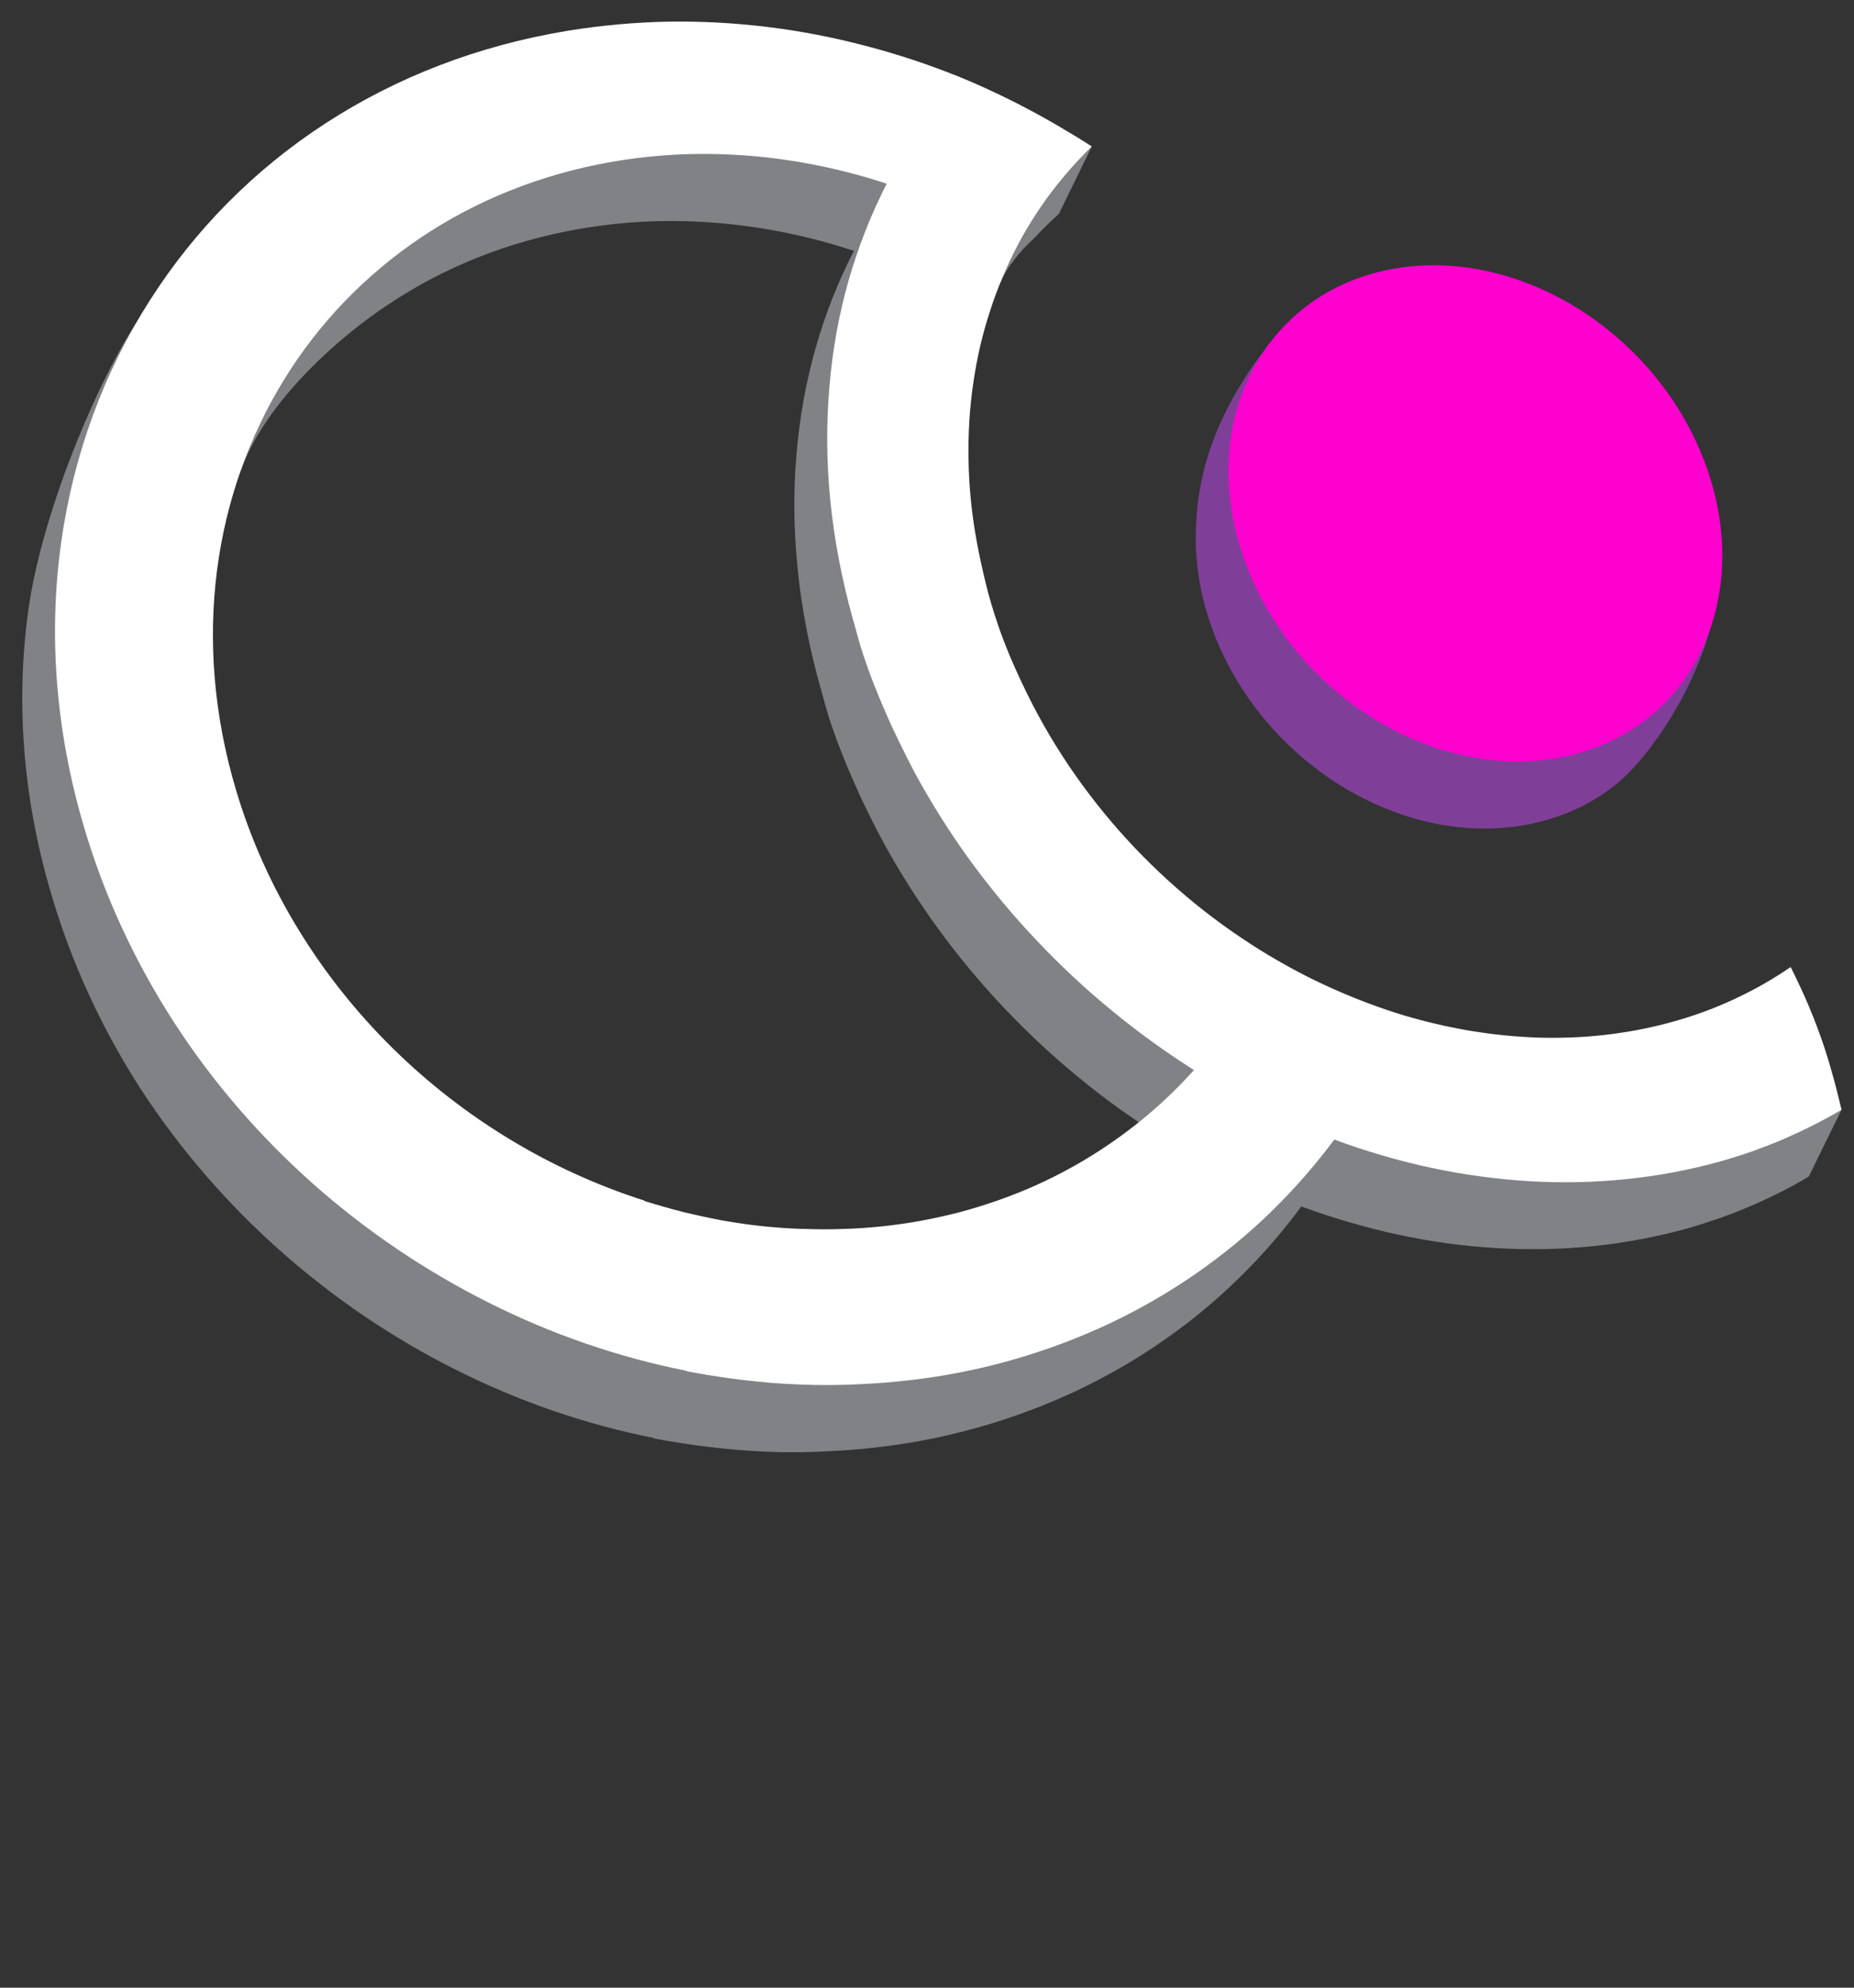 <?xml version="1.0" encoding="utf-8"?>
<!-- Generator: Adobe Illustrator 28.0.0, SVG Export Plug-In . SVG Version: 6.00 Build 0)  -->
<svg version="1.1" id="Ebene_1" xmlns="http://www.w3.org/2000/svg" xmlns:xlink="http://www.w3.org/1999/xlink" x="0px" y="0px"
	 viewBox="0 0 70 75" style="enable-background:new 0 0 70 75;" xml:space="preserve">
<rect x="0" y="0" width="70" height="75" fill="#333333" stroke="none"/>
<style type="text/css">
	.st0{display:none;}
	.st1{display:inline;}
	.st2{enable-background:new    ;}
	.st3{fill:#808285;}
	.st4{fill:#7F3F98;}
	.st5{fill:#FFFFFF;}
	.st6{fill:#FF00CF;}
</style>
<g id="Ebene_1_00000083076346688001381600000017973246682051291289_" class="st0">
	<g class="st1">
		<path d="M22.742,26.131c0.67,0.494,1.501,0.823,2.459,0.957c0.948,0.13,2.009,0.069,3.141-0.217l13.592-3.411
			c0.976-0.246,1.714-0.617,2.218-1.077c0.497-0.458,1.036-1.279,1.421-4.035c0,0-0.013,0.019-0.023,0.034
			c0.004-0.039,0.016-0.077,0.019-0.116c0.038-0.595-0.153-1.245-0.572-1.914c-0.421-0.668-1.069-1.358-1.955-2.038L31.421,5.389
			c-0.454-0.35-0.906-0.648-1.349-0.896c-0.444-0.248-0.88-0.446-1.299-0.593c-0.424-0.147-0.835-0.246-1.226-0.293
			c-0.395-0.049-0.767-0.048-1.118,0.007c-0.348,0.051-0.678,0.154-0.975,0.304c-0.302,0.152-0.571,0.353-0.807,0.605
			c-0.037,0.039-0.066,0.087-0.101,0.128c-0.006,0.003-0.011,0-0.02,0.011c-0.07,0.079-0.137,0.171-0.202,0.269
			c-0.004,0.006-0.008,0.013-0.012,0.02c-0.801,1.237-1.164,3.778-1.23,4.193L21.06,21.465c-0.165,1.011-0.083,1.928,0.21,2.719
			C21.564,24.974,22.067,25.635,22.742,26.131z M28.118,14.334c0.42-0.29,0.93-0.504,1.52-0.615c0.585-0.111,1.194-0.11,1.793-0.013
			c0.597,0.094,1.185,0.281,1.732,0.548c0.548,0.265,1.054,0.607,1.491,1.011c0.432,0.405,0.797,0.873,1.062,1.388
			c0.182,0.358,0.283,0.712,0.348,1.063c-0.141,0.167-0.296,0.326-0.476,0.466c-0.398,0.308-0.898,0.542-1.478,0.676
			c-0.585,0.136-1.204,0.156-1.819,0.074c-0.613-0.08-1.223-0.262-1.798-0.527c-0.572-0.268-1.103-0.62-1.561-1.041
			c-0.456-0.422-0.836-0.91-1.105-1.45c-0.168-0.339-0.263-0.675-0.325-1.008C27.677,14.696,27.878,14.5,28.118,14.334z"/>
		<path d="M33.257,48.085c0.002-0.264-0.002-0.531-0.044-0.814c-0.102-0.693-0.337-1.442-0.716-2.232l-6.741-14.064
			c-0.362-0.754-0.792-1.4-1.269-1.933c-0.479-0.532-1.009-0.955-1.573-1.263c-0.563-0.309-1.162-0.506-1.778-0.583
			c-0.619-0.079-1.255-0.039-1.891,0.119c-0.262,0.067-0.523,0.155-0.783,0.263c-0.261,0.107-0.521,0.236-0.78,0.385
			c-0.258,0.154-0.515,0.326-0.766,0.519c-0.255,0.195-0.505,0.412-0.75,0.652L4.21,40.788c-1.009,0.983-1.666,1.98-1.982,2.937
			c-0.008,0.024-0.01,0.047-0.017,0.07c-0.007,0.019-0.013,0.025-0.02,0.046c-0.319,0.964-0.876,4.279-0.525,5.1
			C2.02,49.763,2.7,50.48,3.681,51.043c0.982,0.561,2.255,0.963,3.794,1.158l18.714,2.342c0.396,0.05,0.775,0.079,1.137,0.088
			c0.361,0.008,0.706-0.002,1.038-0.031c0.326-0.03,0.637-0.077,0.93-0.144c0.293-0.065,0.571-0.15,0.827-0.249
			c0.627-0.243,1.148-0.585,1.55-1.01c0.399-0.423,0.694-1.078,0.84-1.503c0.196-0.562,0.868-2.875,0.762-3.571
			C33.269,48.106,33.261,48.1,33.257,48.085z M23.329,44.606c-0.502,0.443-1.116,0.806-1.831,1.048
			c-0.717,0.247-1.468,0.35-2.21,0.329c-0.746-0.026-1.478-0.178-2.16-0.443c-0.684-0.269-1.315-0.65-1.845-1.127
			c-0.534-0.478-0.967-1.052-1.262-1.707c-0.222-0.491-0.349-0.994-0.388-1.49c0.287-0.482,0.651-0.929,1.117-1.297
			c0.528-0.419,1.163-0.751,1.884-0.963c0.717-0.209,1.455-0.283,2.177-0.236c0.714,0.048,1.417,0.214,2.064,0.482
			c0.645,0.267,1.24,0.638,1.741,1.094c0.506,0.456,0.918,1.001,1.21,1.617c0.244,0.515,0.374,1.042,0.414,1.564
			C23.996,43.885,23.707,44.273,23.329,44.606z"/>
		<path d="M70.089,26.412c-0.005-0.03-0.012-0.047-0.019-0.064c-0.048-0.452-0.187-0.89-0.417-1.298
			c-0.314-0.562-0.79-1.072-1.416-1.498c-0.625-0.426-1.405-0.768-2.316-0.996l-12.353-3.08c-0.292-0.071-0.567-0.125-0.831-0.167
			c-0.264-0.039-0.52-0.065-0.758-0.076c-0.245-0.009-0.476-0.003-0.69,0.017c-0.216,0.02-0.419,0.052-0.61,0.101
			c-0.469,0.117-0.854,0.321-1.143,0.599c-0.112,0.107-0.196,0.234-0.28,0.361c-0.025,0.035-0.052,0.058-0.076,0.097
			c-0.014,0.024-0.023,0.05-0.036,0.074c-0.483,0.881-0.736,2.684-0.821,3.044c-0.097,0.428-0.094,0.92,0.021,1.472
			c0.115,0.556,0.341,1.169,0.689,1.829l6.448,12.279c0.36,0.689,0.768,1.277,1.199,1.759c0.435,0.484,0.9,0.861,1.371,1.129
			c0.479,0.267,0.962,0.426,1.442,0.474c0.483,0.048,0.958-0.017,1.411-0.193c0.186-0.072,0.371-0.163,0.543-0.27
			c0.176-0.11,0.348-0.236,0.518-0.383c0.164-0.145,0.326-0.308,0.48-0.492c0.155-0.182,0.303-0.384,0.444-0.602l5.899-9.169
			C69.217,30.697,70.44,28.502,70.089,26.412z M62.967,31.115c-0.303,0.325-0.691,0.579-1.162,0.742
			c-0.471,0.161-0.976,0.21-1.493,0.162c-0.518-0.048-1.039-0.196-1.54-0.43c-0.501-0.232-0.976-0.55-1.393-0.941
			c-0.422-0.388-0.783-0.85-1.058-1.366c-0.236-0.447-0.372-0.895-0.447-1.334c0.06-0.071,0.107-0.152,0.174-0.217
			c0.317-0.307,0.722-0.543,1.197-0.683c0.473-0.138,0.98-0.169,1.485-0.107c0.504,0.062,1.008,0.217,1.489,0.45
			c0.478,0.232,0.93,0.543,1.334,0.917c0.4,0.376,0.748,0.817,1.021,1.31c0.247,0.46,0.399,0.927,0.476,1.382
			C63.019,31.038,62.999,31.081,62.967,31.115z"/>
		<path d="M60.738,48.159c-0.002-1.072-0.191-2.007-0.528-2.787c-0.332-0.776-0.817-1.399-1.415-1.846
			c-0.601-0.446-1.315-0.72-2.12-0.79c-0.806-0.068-1.7,0.069-2.652,0.441l-13.298,5.19c-1.108,0.434-1.967,1.003-2.569,1.664
			c-0.269,0.295-0.477,0.61-0.641,0.936c-0.011,0.02-0.022,0.037-0.033,0.059c-0.026,0.053-0.048,0.106-0.071,0.16
			c-0.467,1.023-0.833,2.922-0.889,3.582c-0.07,0.803,0.14,1.645,0.63,2.478c0.49,0.83,1.264,1.646,2.319,2.394l13.373,9.496
			c0.505,0.362,1.001,0.65,1.48,0.865c0.483,0.217,0.944,0.363,1.385,0.441c0.44,0.081,0.856,0.089,1.248,0.035
			c0.388-0.054,0.75-0.171,1.082-0.348c0.327-0.178,0.624-0.415,0.882-0.711c0.262-0.294,0.493-0.641,0.665-1.048
			c0.467-1.097,0.826-2.7,1.028-3.867c0.001-0.003,0.002-0.006,0.002-0.01c0.001-0.007,0.002-0.014,0.003-0.02
			c0.017-0.097,0.034-0.197,0.049-0.287c0.002-0.011-0.007-0.015-0.007-0.025c0.06-0.415,0.097-0.852,0.096-1.326L60.738,48.159z
			 M50.473,58.552c-0.582-0.228-1.132-0.569-1.614-1.006c-0.482-0.439-0.895-0.973-1.203-1.59c-0.303-0.616-0.472-1.254-0.519-1.88
			c-0.003-0.048,0.005-0.094,0.003-0.142c0.137-0.227,0.289-0.444,0.467-0.641c0.391-0.428,0.877-0.777,1.444-1.015
			c0.566-0.236,1.16-0.339,1.755-0.327c0.594,0.014,1.184,0.144,1.738,0.374c0.555,0.23,1.078,0.562,1.536,0.981
			c0.46,0.419,0.853,0.93,1.154,1.515c0.3,0.585,0.474,1.197,0.539,1.798c0.009,0.092-0.002,0.182,0.002,0.273
			c-0.102,0.17-0.2,0.342-0.326,0.496c-0.366,0.449-0.835,0.824-1.394,1.091c-0.561,0.267-1.164,0.399-1.773,0.408
			C51.672,58.896,51.058,58.779,50.473,58.552z"/>
	</g>
</g>
<g>
	<g>
		<g class="st2">
			<g>
				<path class="st3" d="M29.054,48.901c-0.501-0.014-1.003-0.051-1.504-0.103c-0.495-0.055-0.999-0.127-1.49-0.216
					c-0.501-0.089-0.997-0.194-1.484-0.319c-0.499-0.121-0.984-0.261-1.47-0.414l-0.008-0.018c-1.763-0.562-3.469-1.338-5.072-2.306
					c-1.607-0.968-3.103-2.127-4.449-3.451c-1.346-1.324-2.537-2.812-3.533-4.44c-0.995-1.62-1.791-3.372-2.353-5.229
					c-0.861-2.855-1.076-5.681-0.738-8.336c0.338-2.625,0.792-4.122,2.121-6.268c0.958-2.715,3.877-5.197,5.583-6.309
					c2.078-1.391,4.502-2.379,7.186-2.848c0.893-0.156,1.775-0.251,2.658-0.288c0.881-0.033,1.763-0.013,2.636,0.061
					c0.871,0.074,1.737,0.199,2.585,0.376c0.855,0.175,1.692,0.4,2.519,0.673c-0.59,1.143-1.077,2.362-1.439,3.644
					c-0.368,1.283-0.613,2.63-0.728,4.02c-0.123,1.398-0.111,2.844,0.041,4.321c0.148,1.486,0.439,2.999,0.871,4.529
					c0.03,0.102,0.061,0.204,0.087,0.307c0.03,0.104,0.059,0.206,0.085,0.31c0.03,0.102,0.059,0.207,0.091,0.311
					c0.028,0.103,0.063,0.208,0.095,0.312c0.131,0.387,0.269,0.769,0.419,1.147c0.148,0.382,0.305,0.756,0.471,1.128
					c0.16,0.37,0.332,0.74,0.511,1.104c0.176,0.365,0.36,0.726,0.554,1.084c0.625,1.155,1.328,2.262,2.092,3.319
					c0.77,1.056,1.603,2.062,2.498,3.008c0.892,0.944,1.84,1.828,2.84,2.646c0.993,0.818,2.038,1.566,3.117,2.243
					c-0.556,0.619-1.156,1.201-1.803,1.738c-0.643,0.542-1.334,1.041-2.072,1.496c-0.738,0.455-1.52,0.863-2.343,1.219
					c-0.829,0.36-1.696,0.661-2.608,0.906c-0.485,0.131-0.972,0.241-1.47,0.331c-0.491,0.091-0.986,0.16-1.484,0.212
					c-0.497,0.052-0.999,0.087-1.498,0.103c-0.503,0.014-1.003,0.012-1.504-0.006L29.054,48.901 M20.2,3.696
					c-3.404,0.557-6.481,1.761-9.131,3.477c-2.689,1.745-4.235,2.361-5.937,5.02c-1.728,2.706-3.596,7.47-4.059,10.808
					c-0.473,3.387-0.237,7.003,0.843,10.67c0.772,2.654,1.93,5.142,3.396,7.419c1.48,2.27,3.259,4.32,5.266,6.101
					c2.013,1.787,4.247,3.299,6.632,4.494c2.377,1.191,4.89,2.062,7.467,2.571l0.004,0.018c0.538,0.101,1.071,0.188,1.599,0.261
					c0.536,0.073,1.071,0.131,1.607,0.174c0.536,0.045,1.067,0.073,1.605,0.085c0.536,0.008,1.073,0.002,1.609-0.026l0.014-0.004
					c0.485-0.018,0.974-0.051,1.461-0.095c0.483-0.048,0.966-0.107,1.449-0.178c0.481-0.075,0.96-0.16,1.439-0.265
					c0.473-0.103,0.946-0.223,1.417-0.352c1.324-0.368,2.575-0.841,3.758-1.393c1.171-0.556,2.276-1.193,3.301-1.91
					c1.021-0.705,1.965-1.492,2.834-2.341c0.865-0.841,1.652-1.751,2.359-2.707c1.201,0.441,2.418,0.796,3.647,1.061
					c1.227,0.265,2.458,0.437,3.693,0.507c1.225,0.077,2.456,0.053,3.669-0.069c1.209-0.125,2.402-0.348,3.578-0.673
					c0.416-0.121,0.823-0.251,1.223-0.39c0.398-0.143,0.788-0.293,1.166-0.457c0.38-0.164,0.752-0.338,1.116-0.52
					c0.366-0.186,0.722-0.382,1.065-0.584l1.239-2.525c-0.071-0.263-1.551,0.216-1.627-0.045c-0.075-0.263-0.184,0.459-0.271,0.196
					c-0.085-0.259-0.18-0.526-0.279-0.789c-0.073-0.19-0.15-0.382-0.224-0.567c-0.083-0.188-0.164-0.374-0.243-0.554
					c-0.081-0.187-0.164-0.368-0.257-0.549c-0.079-0.184-0.168-0.36-0.259-0.54c-0.333,0.23-0.685,0.448-1.045,0.652
					c-0.36,0.204-0.734,0.395-1.118,0.573c-0.382,0.179-0.778,0.341-1.185,0.488c-0.406,0.144-0.827,0.277-1.253,0.391
					c-0.812,0.218-1.635,0.367-2.462,0.456c-0.833,0.093-1.672,0.121-2.509,0.095c-0.841-0.028-1.686-0.111-2.527-0.253
					c-0.847-0.14-1.684-0.338-2.519-0.582c-0.439-0.135-0.871-0.284-1.304-0.443c-0.433-0.16-0.855-0.335-1.278-0.521
					c-0.425-0.188-0.841-0.387-1.253-0.603c-0.418-0.214-0.827-0.442-1.229-0.684c-0.987-0.59-1.935-1.257-2.838-1.991
					c-0.9-0.735-1.751-1.537-2.547-2.404c-0.792-0.866-1.522-1.791-2.185-2.771c-0.661-0.981-1.253-2.013-1.759-3.093
					c-0.087-0.183-0.172-0.366-0.253-0.549c-0.079-0.184-0.16-0.369-0.239-0.553c-0.079-0.187-0.152-0.372-0.224-0.561
					c-0.071-0.19-0.141-0.376-0.21-0.574c-0.087-0.262-0.172-0.527-0.249-0.789c-0.075-0.265-0.146-0.527-0.214-0.79
					c-0.065-0.262-0.123-0.521-0.18-0.781c-0.057-0.26-0.107-0.521-0.152-0.779c-0.192-1.038-0.291-2.062-0.311-3.064
					c-0.018-0.997,0.042-1.974,0.18-2.917c0.14-0.944,0.352-1.855,0.639-2.734c0.279-0.872,0.639-1.71,1.061-2.503
					c0.182-0.346,0.255-0.515,0.467-0.839c0.251-0.615,0.404-0.815,0.637-1.12c0.232-0.307,0.4-0.475,0.831-0.891
					c0.253-0.288,0.566-0.562,0.841-0.828l1.239-2.536c-0.404-0.239-3.261,1.325-3.679,1.106c-0.416-0.22-0.843-0.431-1.27-0.631
					c-0.426-0.202-0.861-0.39-1.294-0.57c-1.156-0.462-2.333-0.854-3.531-1.169c-1.209-0.314-2.432-0.552-3.667-0.705
					c-1.243-0.155-2.498-0.225-3.764-0.205C22.753,3.375,21.475,3.485,20.2,3.696"/>
				<path class="st4" d="M51.232,12.698c-1.197,0.237,0.647,0.989-0.23,1.65c-0.877,0.665-2.689-2.219-3.188-1.234
					c-2.4,3.09-2.606,5.582-2.658,6.781c-0.055,1.204,0.129,2.485,0.592,3.774c0.469,1.301,1.166,2.484,2.03,3.513
					c0.865,1.029,1.894,1.898,3.02,2.567c1.12,0.667,2.333,1.133,3.572,1.362c1.231,0.223,2.486,0.208,3.695-0.084
					c1.197-0.288,2.234-0.824,3.081-1.542c0.847-0.717,2.561-2.817,3.416-5.714c-0.307-0.889-2.171-0.225-2.163-1.411
					c0.008-1.177,1.172-1.235,0.695-2.478c-0.479-1.234-1.162-2.358-1.993-3.331c-0.829-0.97-1.809-1.8-2.876-2.444
					c-1.065-0.651-2.218-1.117-3.404-1.364C53.635,12.494,52.418,12.467,51.232,12.698"/>
			</g>
		</g>
	</g>
	<g>
		<g class="st2">
			<g>
				<path class="st5" d="M30.291,46.37c-0.499-0.014-0.999-0.052-1.5-0.103c-0.499-0.052-0.999-0.125-1.496-0.212
					c-0.497-0.093-0.99-0.2-1.486-0.319c-0.491-0.125-0.978-0.265-1.468-0.416l-0.004-0.016c-1.769-0.564-3.473-1.338-5.072-2.305
					c-1.605-0.97-3.101-2.128-4.449-3.458c-1.346-1.327-2.539-2.819-3.533-4.442c-0.995-1.62-1.795-3.37-2.353-5.228
					c-0.861-2.854-1.077-5.679-0.738-8.334c0.336-2.627,1.217-5.076,2.541-7.225c1.31-2.122,3.063-3.943,5.163-5.353
					c2.076-1.389,4.498-2.377,7.188-2.849c0.885-0.155,1.775-0.247,2.658-0.286c0.881-0.035,1.763-0.011,2.63,0.06
					c0.877,0.073,1.738,0.202,2.59,0.376c0.849,0.176,1.692,0.4,2.517,0.671c-0.588,1.147-1.069,2.365-1.437,3.644
					c-0.366,1.286-0.613,2.632-0.726,4.02c-0.123,1.402-0.111,2.846,0.036,4.323c0.152,1.486,0.441,2.998,0.873,4.528
					c0.03,0.102,0.057,0.204,0.089,0.306c0.024,0.105,0.057,0.207,0.083,0.309c0.028,0.104,0.057,0.208,0.089,0.312
					c0.03,0.104,0.063,0.207,0.099,0.313c0.129,0.388,0.267,0.771,0.416,1.149c0.15,0.38,0.305,0.753,0.469,1.125
					c0.162,0.372,0.336,0.739,0.515,1.105c0.176,0.365,0.362,0.726,0.55,1.087c0.627,1.153,1.326,2.263,2.092,3.317
					c0.772,1.057,1.607,2.062,2.501,3.003c0.891,0.945,1.839,1.83,2.838,2.65c0.994,0.82,2.04,1.573,3.113,2.254
					c-0.554,0.615-1.15,1.198-1.797,1.735c-0.647,0.542-1.34,1.043-2.074,1.498c-0.738,0.457-1.516,0.865-2.339,1.221
					c-0.831,0.356-1.704,0.657-2.61,0.902c-0.485,0.127-0.974,0.234-1.468,0.327c-0.491,0.091-0.986,0.16-1.486,0.214
					c-0.501,0.051-0.997,0.087-1.5,0.099c-0.499,0.02-1.001,0.016-1.502-0.006L30.291,46.37 M21.439,1.16
					c-3.406,0.56-6.481,1.764-9.131,3.482c-2.692,1.744-4.946,4.019-6.644,6.682c-1.732,2.704-2.887,5.807-3.354,9.142
					c-0.475,3.388-0.235,7.003,0.841,10.67c0.776,2.655,1.937,5.142,3.404,7.415c1.474,2.282,3.257,4.334,5.264,6.117
					c2.011,1.781,4.245,3.289,6.632,4.484c2.371,1.193,4.888,2.06,7.465,2.571l0.004,0.016c0.532,0.103,1.067,0.188,1.601,0.263
					c0.534,0.075,1.065,0.129,1.601,0.178c0.538,0.038,1.071,0.067,1.611,0.077c0.532,0.01,1.065,0.004,1.605-0.022l0.016-0.002
					c0.485-0.02,0.976-0.051,1.46-0.099c0.483-0.046,0.97-0.105,1.447-0.178c0.483-0.073,0.964-0.162,1.441-0.265
					c0.475-0.103,0.95-0.218,1.421-0.352c1.322-0.37,2.573-0.839,3.756-1.393c1.168-0.556,2.272-1.191,3.299-1.906
					c1.019-0.71,1.967-1.49,2.836-2.339c0.863-0.843,1.654-1.746,2.363-2.703c1.197,0.443,2.414,0.799,3.643,1.063
					c1.223,0.261,2.458,0.431,3.691,0.507c1.227,0.073,2.454,0.051,3.671-0.075c1.205-0.121,2.404-0.344,3.572-0.671
					c0.422-0.119,0.827-0.249,1.229-0.388c0.394-0.144,0.782-0.291,1.166-0.457c0.378-0.166,0.754-0.34,1.116-0.522
					c0.36-0.184,0.72-0.378,1.065-0.582c-0.063-0.263-0.128-0.525-0.196-0.792c-0.069-0.267-0.141-0.529-0.218-0.793
					c-0.075-0.264-0.156-0.528-0.245-0.793c-0.087-0.264-0.182-0.531-0.283-0.794c-0.071-0.192-0.146-0.38-0.226-0.569
					c-0.075-0.189-0.156-0.373-0.236-0.556c-0.083-0.187-0.168-0.366-0.255-0.548c-0.087-0.181-0.17-0.361-0.263-0.54
					c-0.336,0.23-0.683,0.448-1.043,0.653c-0.358,0.204-0.734,0.396-1.116,0.572c-0.384,0.179-0.782,0.342-1.187,0.489
					c-0.41,0.146-0.825,0.279-1.259,0.393c-0.806,0.216-1.627,0.367-2.454,0.459c-0.835,0.094-1.672,0.121-2.511,0.096
					c-0.841-0.03-1.686-0.117-2.529-0.257c-0.843-0.141-1.686-0.339-2.515-0.584c-0.443-0.134-0.873-0.281-1.306-0.443
					c-0.431-0.159-0.857-0.336-1.279-0.521c-0.422-0.188-0.843-0.386-1.258-0.602c-0.41-0.214-0.821-0.444-1.225-0.683
					c-0.984-0.59-1.933-1.254-2.836-1.989c-0.901-0.737-1.753-1.538-2.547-2.405c-0.793-0.865-1.524-1.792-2.187-2.772
					c-0.659-0.979-1.251-2.015-1.757-3.095c-0.087-0.182-0.172-0.363-0.253-0.548c-0.085-0.182-0.16-0.368-0.241-0.553
					c-0.077-0.185-0.148-0.372-0.222-0.559c-0.073-0.19-0.142-0.38-0.208-0.575c-0.089-0.264-0.172-0.527-0.251-0.789
					c-0.077-0.264-0.15-0.526-0.212-0.788c-0.063-0.262-0.123-0.525-0.18-0.785c-0.059-0.26-0.107-0.521-0.156-0.779
					c-0.19-1.037-0.291-2.06-0.307-3.06c-0.02-0.996,0.04-1.975,0.18-2.919c0.136-0.942,0.348-1.857,0.639-2.732
					c0.279-0.872,0.637-1.708,1.057-2.503c0.184-0.348,0.38-0.681,0.59-1.009c0.21-0.329,0.427-0.645,0.661-0.95
					c0.232-0.307,0.479-0.604,0.732-0.893c0.255-0.286,0.519-0.564,0.794-0.831c-0.396-0.256-0.799-0.502-1.205-0.738
					c-0.404-0.239-0.823-0.472-1.239-0.69c-0.416-0.22-0.837-0.431-1.267-0.63c-0.422-0.2-0.859-0.391-1.296-0.57
					c-1.15-0.463-2.329-0.855-3.53-1.167c-1.205-0.317-2.426-0.556-3.669-0.709c-1.239-0.154-2.495-0.224-3.76-0.206
					C23.994,0.839,22.717,0.953,21.439,1.16"/>
				<path class="st6" d="M52.471,10.168c-1.197,0.232-2.248,0.71-3.129,1.372c-0.881,0.668-1.589,1.52-2.092,2.506
					c-0.505,0.995-0.803,2.119-0.857,3.318c-0.053,1.204,0.131,2.482,0.594,3.774c0.471,1.298,1.166,2.482,2.031,3.512
					c0.863,1.03,1.892,1.897,3.014,2.568c1.124,0.665,2.337,1.133,3.572,1.358c1.235,0.228,2.489,0.211,3.697-0.077
					c1.199-0.293,2.236-0.827,3.085-1.544c0.845-0.716,1.504-1.613,1.951-2.627c0.447-1.009,0.683-2.132,0.691-3.317
					c0.004-1.179-0.216-2.419-0.699-3.66c-0.475-1.234-1.16-2.355-1.993-3.33c-0.827-0.971-1.809-1.801-2.87-2.449
					c-1.069-0.648-2.224-1.114-3.404-1.36C54.872,9.961,53.657,9.933,52.471,10.168"/>
			</g>
		</g>
	</g>
</g>
</svg>
